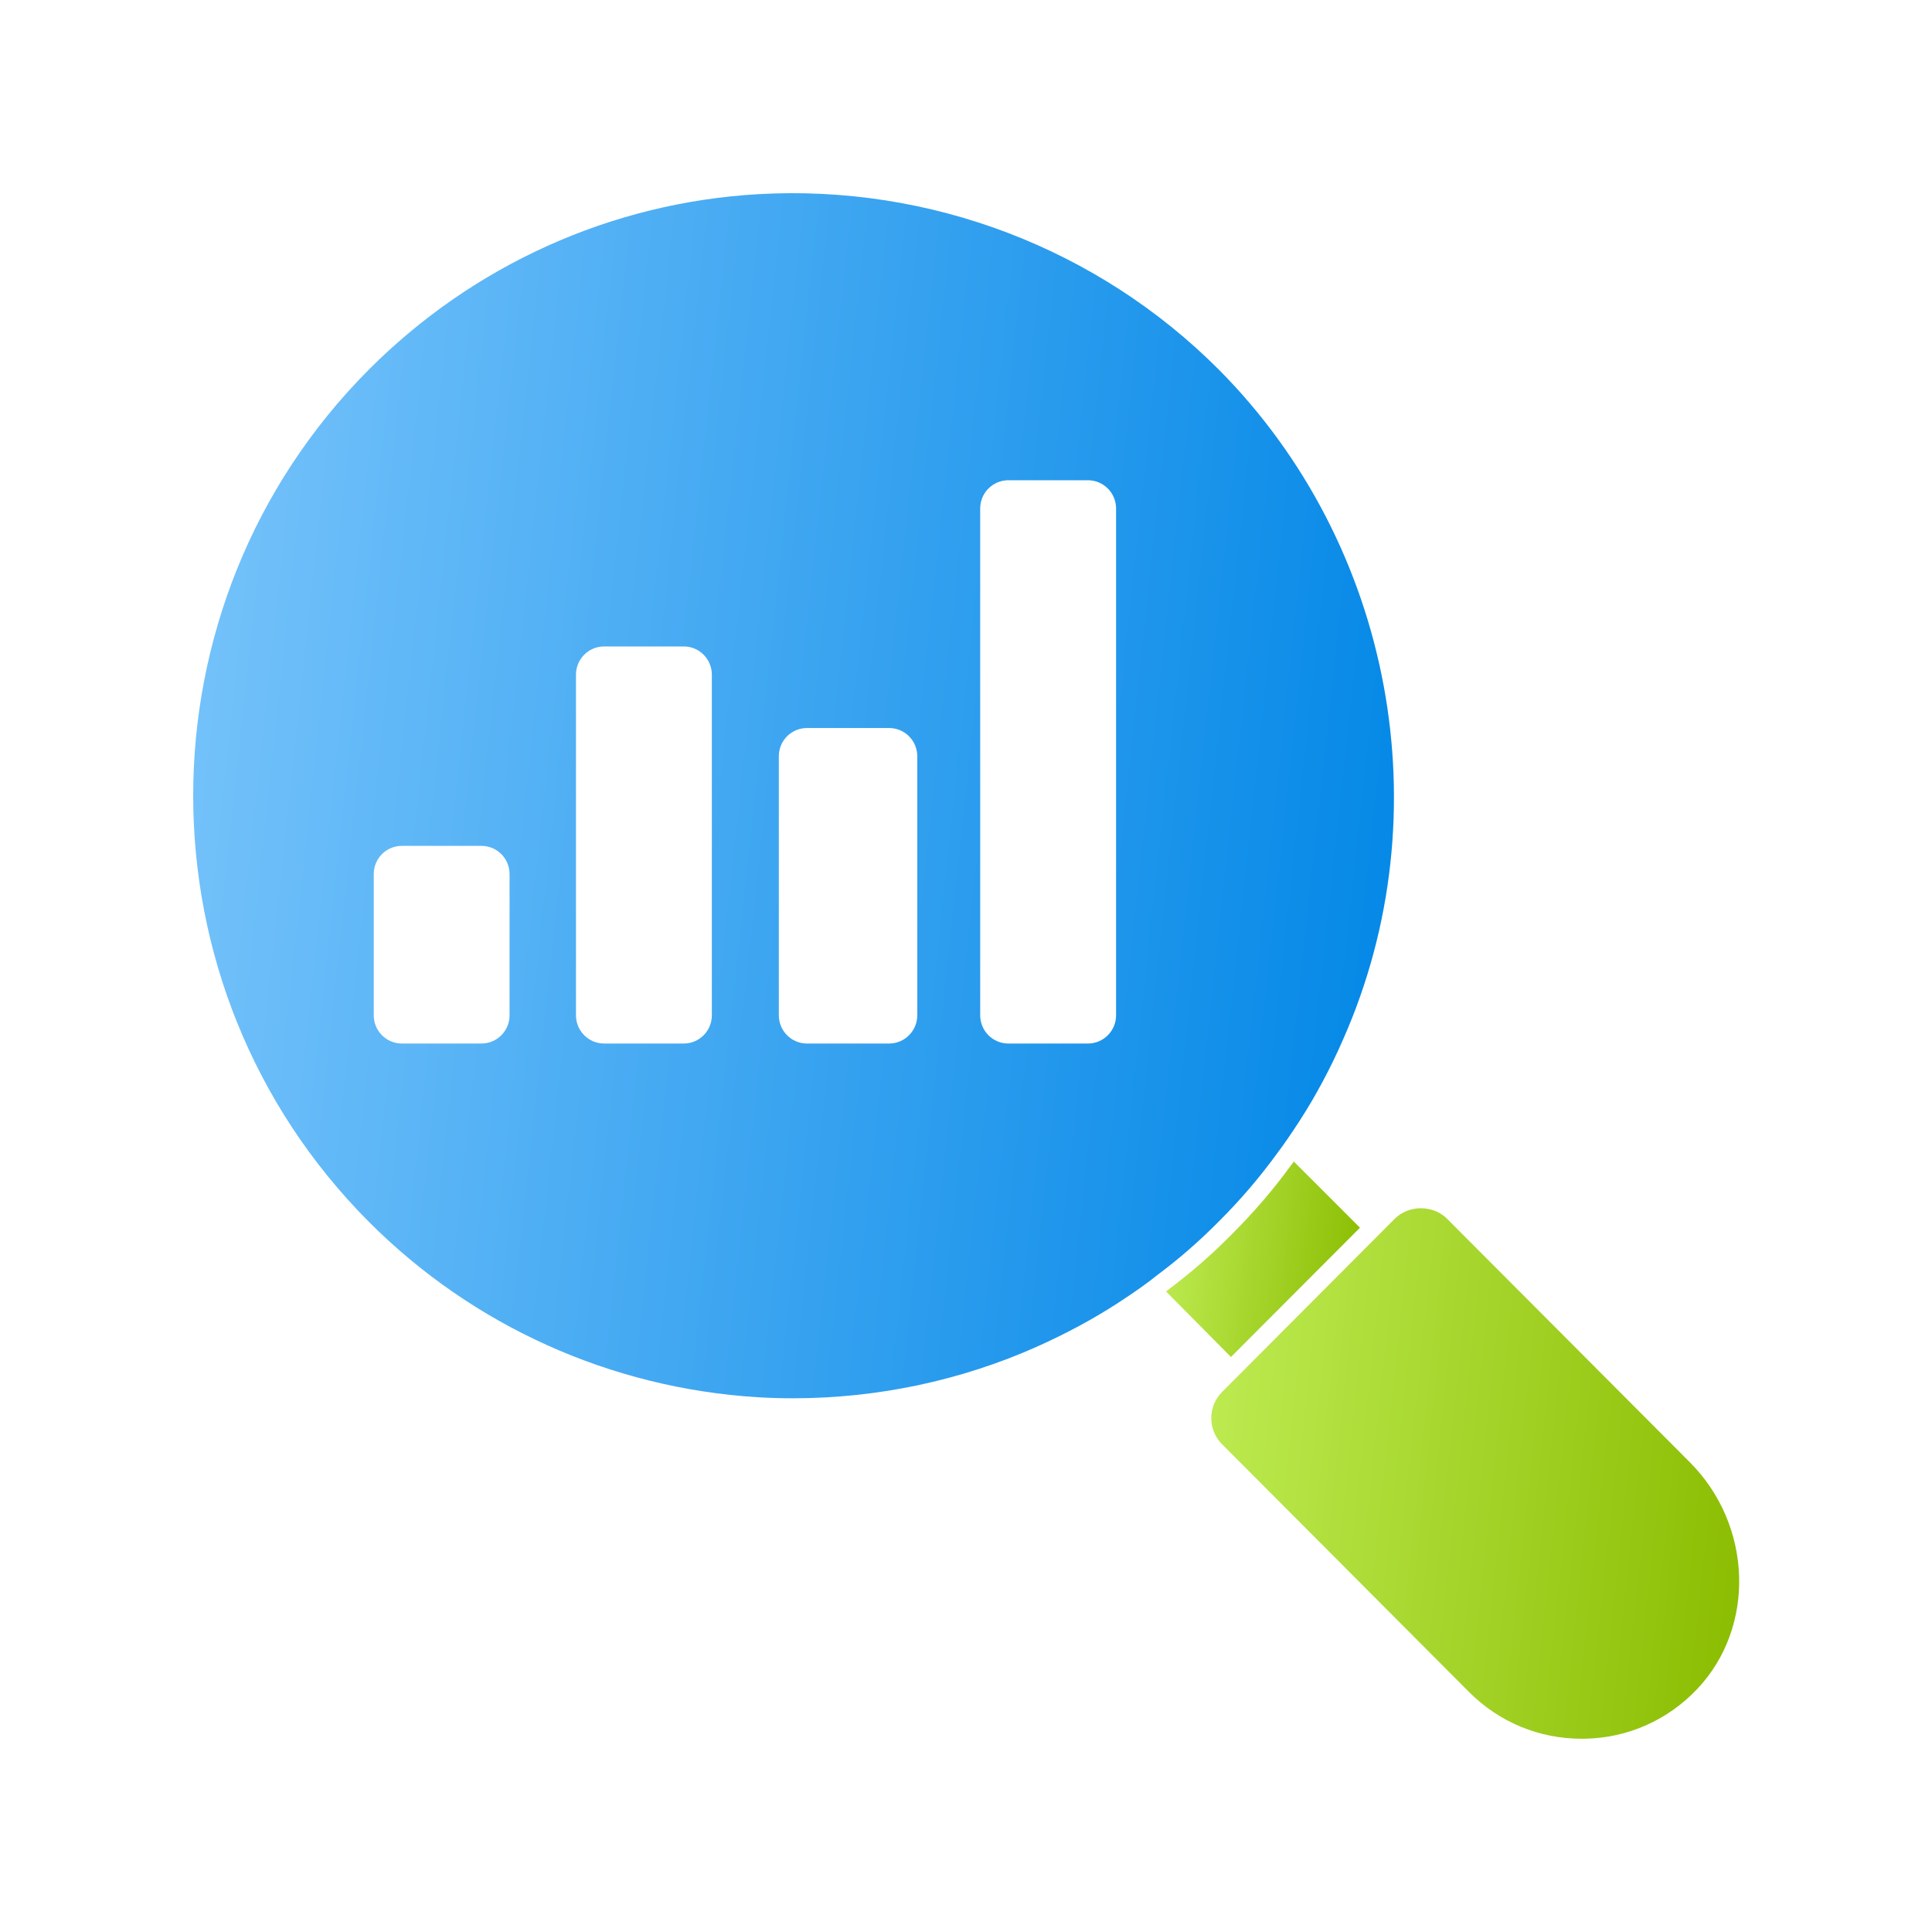 <svg width="40" height="40" viewBox="0 0 40 40" fill="none" xmlns="http://www.w3.org/2000/svg">
<path d="M28.157 25.418L26.786 24.047C26.766 24.077 26.746 24.108 26.72 24.138C26.37 24.621 25.959 25.098 25.502 25.556C25.08 25.982 24.659 26.347 24.227 26.672C24.197 26.698 24.171 26.718 24.141 26.738L25.486 28.095L28.157 25.418Z" fill="url(#paint0_linear_4098_1608)"/>
<path d="M34.986 30.274L29.96 25.233C29.67 24.943 29.166 24.943 28.877 25.233L25.302 28.819C25.004 29.118 25.004 29.604 25.302 29.902L30.416 35.032C31.04 35.657 31.866 35.999 32.747 35.999C32.762 35.999 32.777 35.999 32.793 35.999C33.69 35.987 34.524 35.62 35.142 34.966C36.355 33.681 36.285 31.576 34.986 30.274Z" fill="url(#paint1_linear_4098_1608)"/>
<path d="M26.42 23.909C26.591 23.683 26.748 23.449 26.903 23.212C27.246 22.681 27.551 22.109 27.811 21.512C29.872 16.847 28.837 11.278 25.236 7.654C22.731 5.142 19.253 3.817 15.697 4.02C12.661 4.195 9.8 5.484 7.639 7.65C2.787 12.516 2.787 20.433 7.639 25.298C9.785 27.45 12.641 28.739 15.683 28.928C15.929 28.943 16.175 28.95 16.42 28.95C18.157 28.95 19.887 28.586 21.463 27.884C22.084 27.606 22.637 27.307 23.155 26.971C23.502 26.745 23.764 26.559 24.001 26.368C24.419 26.055 24.823 25.703 25.236 25.288C25.678 24.846 26.076 24.381 26.42 23.909ZM10.55 21.021C10.55 21.343 10.29 21.605 9.968 21.605H8.319C7.998 21.605 7.738 21.343 7.738 21.021V18.097C7.738 17.774 7.998 17.513 8.319 17.513H9.968C10.29 17.513 10.55 17.774 10.55 18.097V21.021ZM14.738 21.021C14.738 21.343 14.478 21.605 14.156 21.605H12.507C12.186 21.605 11.925 21.343 11.925 21.021V13.968C11.925 13.646 12.186 13.384 12.507 13.384H14.156C14.478 13.384 14.738 13.646 14.738 13.968V21.021ZM18.991 21.021C18.991 21.343 18.73 21.605 18.408 21.605H16.707C16.385 21.605 16.125 21.343 16.125 21.021V15.657C16.125 15.334 16.385 15.073 16.707 15.073H18.408C18.73 15.073 18.991 15.334 18.991 15.657V21.021ZM23.107 21.021C23.107 21.343 22.846 21.605 22.525 21.605H20.876C20.555 21.605 20.294 21.343 20.294 21.021V10.527C20.294 10.205 20.555 9.943 20.876 9.943H22.525C22.846 9.943 23.107 10.205 23.107 10.527V21.021Z" fill="url(#paint2_linear_4098_1608)"/>
<defs>
<linearGradient id="paint0_linear_4098_1608" x1="24.141" y1="24.047" x2="28.541" y2="24.519" gradientUnits="userSpaceOnUse">
<stop stop-color="#BEEC53"/>
<stop offset="1" stop-color="#8ABC00"/>
</linearGradient>
<linearGradient id="paint1_linear_4098_1608" x1="25.078" y1="25.016" x2="37.052" y2="26.305" gradientUnits="userSpaceOnUse">
<stop stop-color="#BEEC53"/>
<stop offset="1" stop-color="#8ABC00"/>
</linearGradient>
<linearGradient id="paint2_linear_4098_1608" x1="4" y1="4" x2="31.234" y2="6.936" gradientUnits="userSpaceOnUse">
<stop stop-color="#78C4FB"/>
<stop offset="1" stop-color="#0086E6"/>
</linearGradient>
</defs>
</svg>
